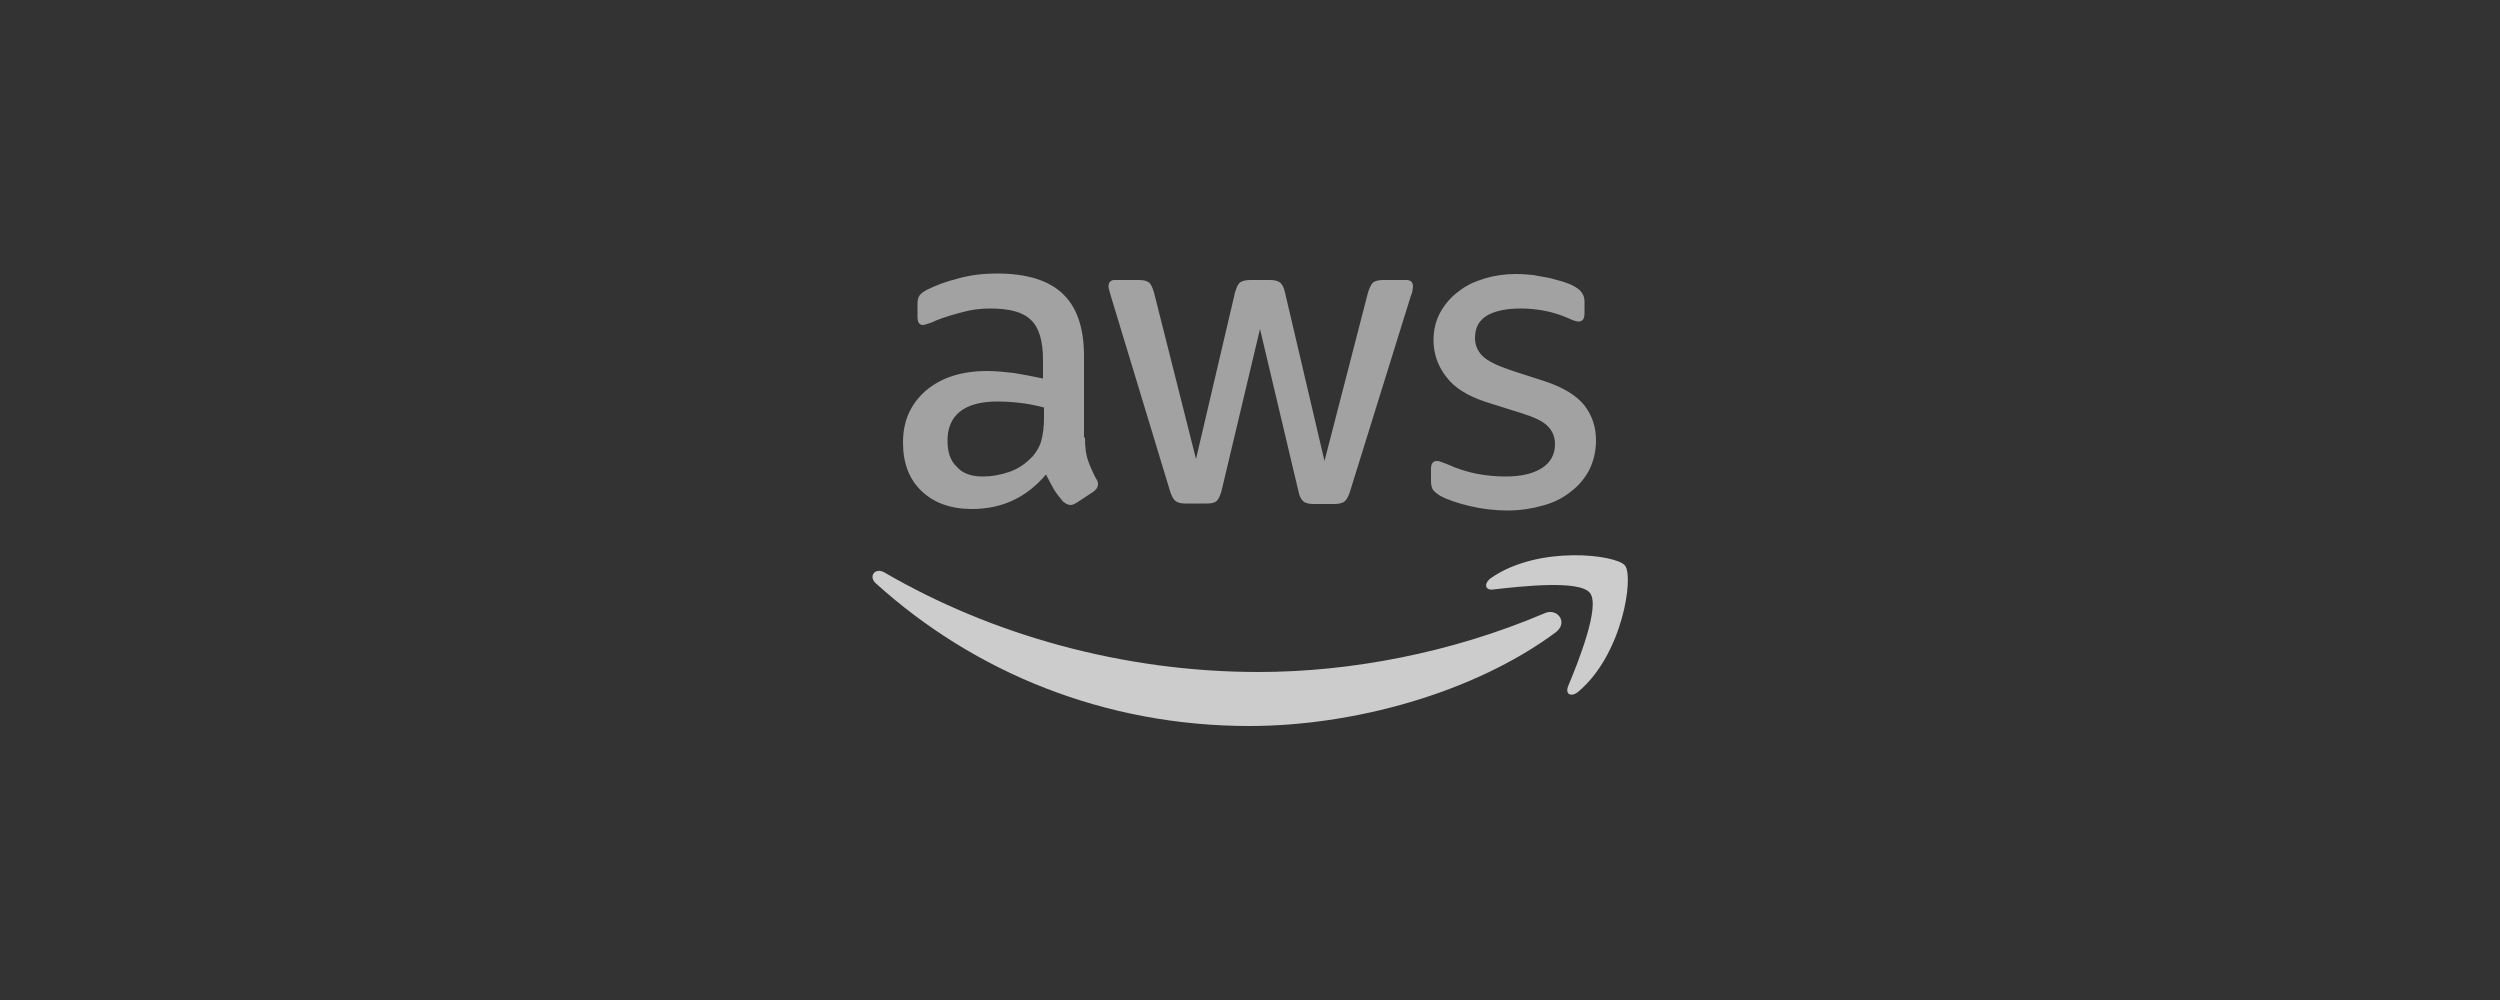 <?xml version="1.0" encoding="utf-8"?>
<!-- Generator: Adobe Illustrator 26.2.1, SVG Export Plug-In . SVG Version: 6.00 Build 0)  -->
<svg version="1.1" id="Layer_1" xmlns="http://www.w3.org/2000/svg" xmlns:xlink="http://www.w3.org/1999/xlink" x="0px" y="0px"
	 viewBox="0 0 500 200" style="enable-background:new 0 0 500 200;" xml:space="preserve">
<rect x="0" y="0" width="500" height="200" fill="#333333" stroke="none"/>
<style type="text/css">
	.st0{opacity:0.75;fill:#C7C7C7;}
	.st1{opacity:0.75;}
	.st2{fill-rule:evenodd;clip-rule:evenodd;fill:#FFFFFF;}
</style>
<g>
	<path class="st0" d="M217,87.6c0,1.9,0.2,3.4,0.6,4.5c0.4,1.1,0.9,2.3,1.6,3.6c0.3,0.4,0.4,0.8,0.4,1.2c0,0.5-0.3,1-1,1.5l-3.2,2.1
		c-0.5,0.3-0.9,0.5-1.3,0.5c-0.5,0-1-0.3-1.5-0.7c-0.7-0.8-1.3-1.6-1.8-2.4c-0.5-0.9-1-1.8-1.6-3c-3.9,4.6-8.8,6.9-14.8,6.9
		c-4.2,0-7.6-1.2-10.1-3.6c-2.5-2.4-3.7-5.6-3.7-9.7c0-4.3,1.5-7.7,4.6-10.4c3.1-2.6,7.1-3.9,12.3-3.9c1.7,0,3.5,0.2,5.3,0.4
		c1.9,0.3,3.8,0.7,5.8,1.1v-3.7c0-3.8-0.8-6.5-2.4-8c-1.6-1.6-4.3-2.3-8.2-2.3c-1.8,0-3.6,0.2-5.4,0.7c-1.9,0.5-3.7,1-5.4,1.7
		c-0.8,0.4-1.4,0.6-1.8,0.7c-0.4,0.1-0.6,0.2-0.8,0.2c-0.7,0-1.1-0.5-1.1-1.6v-2.5c0-0.8,0.1-1.4,0.4-1.8c0.3-0.4,0.7-0.7,1.4-1.1
		c1.8-0.9,3.9-1.7,6.3-2.3c2.5-0.7,5.1-1,7.8-1c6,0,10.4,1.4,13.2,4.1c2.8,2.7,4.2,6.8,4.2,12.4v16.3H217z M196.6,95.3
		c1.7,0,3.4-0.3,5.2-0.9c1.8-0.6,3.4-1.7,4.8-3.2c0.8-1,1.4-2,1.7-3.2c0.3-1.2,0.5-2.7,0.5-4.4v-2.1c-1.5-0.4-3-0.7-4.6-0.9
		s-3.2-0.3-4.7-0.3c-3.4,0-5.8,0.7-7.5,2c-1.7,1.4-2.5,3.3-2.5,5.8c0,2.4,0.6,4.1,1.9,5.3C192.5,94.7,194.3,95.3,196.6,95.3z
		 M237,100.7c-0.9,0-1.5-0.2-1.9-0.5c-0.4-0.3-0.8-1-1.1-2l-11.8-38.9c-0.3-1-0.5-1.7-0.5-2c0-0.8,0.4-1.3,1.2-1.3h4.9
		c1,0,1.6,0.2,2,0.5c0.4,0.3,0.7,1,1,2l8.4,33.3l7.8-33.3c0.3-1,0.6-1.7,1-2c0.4-0.3,1.1-0.5,2-0.5h4c1,0,1.6,0.2,2,0.5
		c0.4,0.3,0.8,1,1,2l7.9,33.7l8.7-33.7c0.3-1,0.7-1.7,1-2c0.4-0.3,1.1-0.5,2-0.5h4.7c0.8,0,1.3,0.4,1.3,1.3c0,0.3-0.1,0.5-0.1,0.8
		s-0.2,0.7-0.4,1.3l-12.1,38.9c-0.3,1-0.7,1.7-1.1,2c-0.4,0.3-1.1,0.5-1.9,0.5h-4.3c-1,0-1.6-0.2-2-0.5s-0.8-1-1-2L252,65.8
		l-7.7,32.4c-0.3,1-0.6,1.7-1,2c-0.4,0.4-1.1,0.5-2,0.5H237z M301.6,102.1c-2.6,0-5.2-0.3-7.7-0.9s-4.5-1.3-5.8-2
		c-0.8-0.5-1.4-1-1.6-1.4c-0.2-0.5-0.3-1-0.3-1.4v-2.6c0-1.1,0.4-1.6,1.2-1.6c0.3,0,0.6,0.1,0.9,0.2s0.8,0.3,1.3,0.5
		c1.7,0.8,3.6,1.4,5.5,1.8c2,0.4,4,0.6,6,0.6c3.2,0,5.6-0.6,7.3-1.7s2.6-2.7,2.6-4.8c0-1.4-0.5-2.6-1.4-3.5c-0.9-1-2.6-1.8-5.1-2.6
		l-7.3-2.3c-3.7-1.2-6.4-2.9-8-5.1c-1.7-2.2-2.5-4.7-2.5-7.3c0-2.1,0.5-4,1.4-5.6c0.9-1.6,2.1-3,3.6-4.1c1.5-1.2,3.2-2,5.2-2.6
		c2-0.6,4.1-0.9,6.3-0.9c1.1,0,2.3,0.1,3.4,0.2c1.2,0.2,2.2,0.4,3.3,0.6c1,0.3,2,0.5,2.9,0.8c0.9,0.3,1.6,0.6,2.1,0.9
		c0.7,0.4,1.2,0.8,1.5,1.3c0.3,0.4,0.5,1,0.5,1.7v2.4c0,1.1-0.4,1.6-1.2,1.6c-0.4,0-1.1-0.2-1.9-0.6c-2.9-1.3-6.1-2-9.7-2
		c-2.9,0-5.1,0.5-6.7,1.4c-1.6,1-2.4,2.4-2.4,4.5c0,1.4,0.5,2.6,1.5,3.6c1,1,2.9,1.9,5.5,2.8l7.1,2.3c3.6,1.2,6.2,2.8,7.8,4.8
		c1.6,2.1,2.3,4.4,2.3,7c0,2.2-0.5,4.1-1.3,5.8c-0.9,1.7-2.1,3.2-3.7,4.4c-1.6,1.3-3.4,2.2-5.6,2.8
		C306.5,101.7,304.1,102.1,301.6,102.1z"/>
	<g class="st1">
		<path class="st2" d="M311.1,126.5c-16.5,12.2-40.6,18.7-61.2,18.7c-29,0-55-10.7-74.7-28.5c-1.6-1.4-0.2-3.3,1.7-2.2
			c21.3,12.4,47.6,19.9,74.8,19.9c18.3,0,38.5-3.8,57.1-11.7C311.4,121.4,313.8,124.5,311.1,126.5z"/>
		<path class="st2" d="M318,118.6c-2.1-2.7-14-1.3-19.4-0.7c-1.6,0.2-1.9-1.2-0.4-2.3c9.5-6.6,25-4.7,26.8-2.5
			c1.8,2.3-0.5,17.8-9.3,25.2c-1.4,1.2-2.7,0.6-2.1-1C315.6,132.5,320.1,121.3,318,118.6z"/>
	</g>
</g>
</svg>
